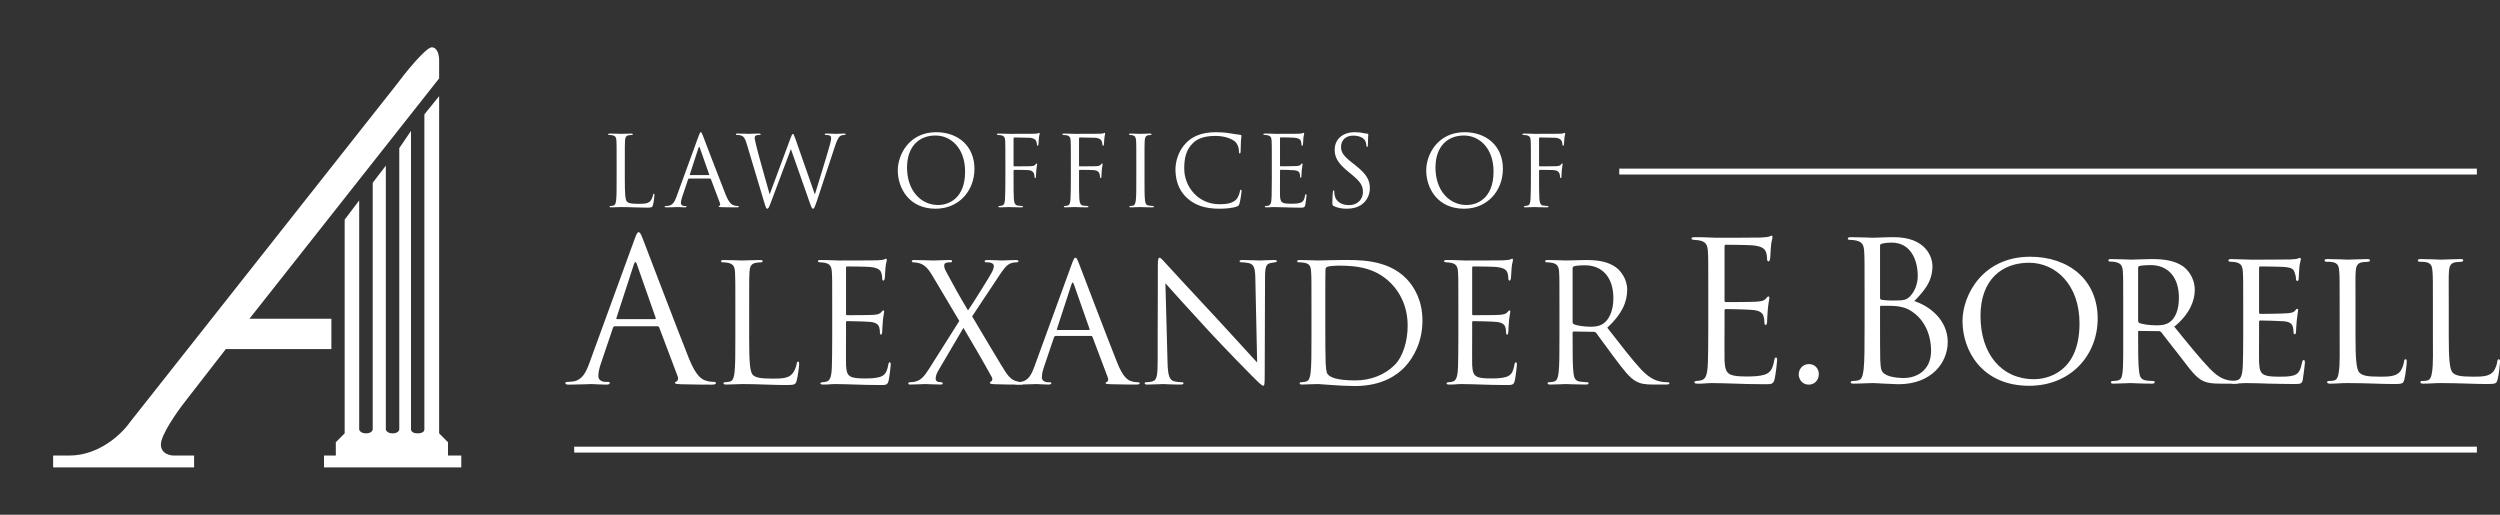 <svg width="272" height="56" viewBox="0 0 272 56" fill="none" xmlns="http://www.w3.org/2000/svg">
<rect x="0" y="0" width="272" height="56" fill="#333333" stroke="none"/>
<path d="M67.98 17.611C67.98 15.955 67.98 15.657 68.001 15.317C68.022 14.946 68.107 14.765 68.414 14.712C68.541 14.691 68.69 14.68 68.764 14.68C68.806 14.68 68.849 14.659 68.849 14.617C68.849 14.553 68.796 14.531 68.679 14.531C68.361 14.531 67.587 14.563 67.534 14.563C67.481 14.563 66.814 14.531 66.337 14.531C66.22 14.531 66.167 14.553 66.167 14.617C66.167 14.659 66.209 14.68 66.252 14.68C66.347 14.68 66.527 14.691 66.612 14.712C66.962 14.786 67.047 14.956 67.068 15.317C67.089 15.657 67.089 15.955 67.089 17.611V19.481C67.089 20.5 67.089 21.339 67.036 21.785C66.994 22.093 66.941 22.327 66.729 22.37C66.633 22.391 66.506 22.412 66.411 22.412C66.347 22.412 66.326 22.444 66.326 22.476C66.326 22.54 66.379 22.561 66.496 22.561C66.888 22.561 67.206 22.529 67.534 22.529C68.562 22.529 69.463 22.593 70.375 22.593C70.937 22.593 70.969 22.55 71.043 22.306C71.127 21.998 71.202 21.361 71.202 21.244C71.202 21.127 71.191 21.084 71.138 21.084C71.075 21.084 71.053 21.138 71.043 21.223C71.011 21.424 70.905 21.69 70.767 21.86C70.513 22.168 70.046 22.178 69.485 22.178C68.658 22.178 68.382 22.104 68.213 21.934C68.022 21.743 67.98 21.063 67.98 19.502V17.611Z" fill="white"/>
<path d="M77.251 19.428C77.304 19.428 77.325 19.449 77.346 19.491L78.332 22.104C78.395 22.274 78.332 22.37 78.268 22.391C78.226 22.401 78.194 22.423 78.194 22.465C78.194 22.529 78.311 22.529 78.512 22.54C79.243 22.561 80.017 22.561 80.176 22.561C80.293 22.561 80.388 22.54 80.388 22.476C80.388 22.423 80.335 22.412 80.272 22.412C80.187 22.412 80.017 22.401 79.858 22.348C79.636 22.285 79.328 22.115 78.947 21.169C78.3 19.555 76.636 15.169 76.477 14.765C76.35 14.436 76.307 14.383 76.244 14.383C76.18 14.383 76.138 14.447 76.011 14.797L73.605 21.392C73.414 21.924 73.202 22.327 72.714 22.391C72.629 22.401 72.534 22.412 72.46 22.412C72.364 22.412 72.311 22.433 72.311 22.476C72.311 22.54 72.375 22.561 72.513 22.561C73.011 22.561 73.594 22.529 73.711 22.529C73.827 22.529 74.251 22.561 74.505 22.561C74.601 22.561 74.696 22.54 74.696 22.476C74.696 22.433 74.665 22.412 74.558 22.412C74.527 22.412 74.495 22.412 74.463 22.412C74.283 22.412 74.082 22.317 74.082 22.104C74.082 21.913 74.135 21.658 74.23 21.392L74.866 19.513C74.887 19.459 74.919 19.428 74.972 19.428H77.251ZM75.088 19.045C75.057 19.045 75.035 19.024 75.057 18.971L75.989 16.103C76.042 15.944 76.095 15.944 76.148 16.103L77.155 18.971C77.166 19.013 77.166 19.045 77.113 19.045H75.088Z" fill="white"/>
<path d="M83.105 21.87C83.317 22.593 83.37 22.709 83.475 22.709C83.582 22.709 83.656 22.593 83.825 22.146C84.207 21.159 85.659 17.272 86.051 16.22L88.139 22.157C88.288 22.571 88.351 22.709 88.457 22.709C88.574 22.709 88.627 22.582 88.902 21.796C89.316 20.607 90.386 17.229 90.853 15.88C91.054 15.296 91.224 14.85 91.542 14.733C91.658 14.691 91.86 14.68 91.902 14.68C91.966 14.68 91.998 14.648 91.998 14.595C91.998 14.553 91.945 14.531 91.849 14.531C91.52 14.531 91.065 14.563 90.99 14.563C90.895 14.563 90.45 14.531 89.909 14.531C89.782 14.531 89.729 14.553 89.729 14.606C89.729 14.648 89.772 14.68 89.825 14.68C90.312 14.68 90.429 14.808 90.429 14.999C90.429 15.137 90.418 15.286 90.312 15.678C89.941 17.038 88.966 20.118 88.659 21.159L86.528 15.073C86.401 14.712 86.337 14.574 86.263 14.574C86.2 14.574 86.157 14.627 85.998 15.062L83.74 21.148C83.571 20.553 82.469 16.656 82.31 15.976C82.204 15.509 82.108 15.137 82.108 14.999C82.108 14.861 82.182 14.776 82.246 14.744C82.373 14.68 82.575 14.68 82.659 14.68C82.712 14.68 82.765 14.67 82.765 14.606C82.765 14.563 82.723 14.531 82.575 14.531C82.045 14.531 81.578 14.563 81.483 14.563C81.366 14.563 80.783 14.531 80.232 14.531C80.126 14.531 80.062 14.553 80.062 14.606C80.062 14.67 80.105 14.68 80.158 14.68C80.232 14.68 80.497 14.691 80.635 14.744C80.91 14.85 81.048 15.009 81.218 15.572L83.105 21.87Z" fill="white"/>
<path d="M159.286 22.709C161.84 22.709 163.515 20.745 163.515 18.366C163.515 15.891 161.734 14.383 159.349 14.383C156.424 14.383 155.173 16.815 155.173 18.535C155.173 20.447 156.381 22.709 159.286 22.709ZM159.572 22.306C157.664 22.306 156.18 20.713 156.18 18.238C156.18 15.912 157.505 14.744 159.275 14.744C160.95 14.744 162.497 16.114 162.497 18.663C162.497 21.754 160.526 22.306 159.572 22.306Z" fill="white"/>
<path d="M166.561 19.481C166.561 20.479 166.55 21.223 166.519 21.679C166.487 22.146 166.413 22.306 166.19 22.37C166.116 22.391 166.02 22.401 165.914 22.412C165.819 22.423 165.798 22.444 165.798 22.476C165.798 22.54 165.851 22.561 165.967 22.561C166.222 22.561 166.699 22.54 166.911 22.529H167.006C167.059 22.529 167.716 22.561 168.31 22.561C168.426 22.561 168.479 22.54 168.479 22.486C168.479 22.444 168.448 22.423 168.352 22.412C168.236 22.401 168.055 22.391 167.918 22.37C167.631 22.338 167.515 22.104 167.483 21.626C167.451 21.138 167.451 20.384 167.451 19.481V18.578C167.451 18.504 167.472 18.482 167.525 18.482C167.706 18.482 168.861 18.482 169.126 18.514C169.677 18.589 169.709 18.96 169.73 19.194C169.741 19.3 169.751 19.375 169.815 19.375C169.868 19.375 169.879 19.311 169.889 19.194C169.9 19.035 169.9 18.78 169.932 18.461C169.963 18.111 170.016 17.93 170.016 17.866C170.016 17.813 170.006 17.781 169.963 17.781C169.921 17.781 169.9 17.824 169.847 17.888C169.698 18.068 169.561 18.079 168.999 18.089C168.564 18.1 167.96 18.1 167.525 18.1C167.462 18.1 167.451 18.068 167.451 18.005V15.073C167.451 14.988 167.483 14.956 167.547 14.956C168.087 14.967 168.628 14.978 169.168 14.988C169.476 14.999 169.667 15.084 169.794 15.19C169.942 15.317 169.985 15.572 169.995 15.721C170.006 15.817 170.016 15.859 170.069 15.859C170.112 15.859 170.165 15.774 170.165 15.647C170.186 15.349 170.186 15.179 170.228 14.871C170.25 14.744 170.292 14.595 170.292 14.542C170.292 14.489 170.271 14.447 170.228 14.447C170.207 14.447 170.165 14.468 170.133 14.489C170.048 14.542 169.857 14.542 169.614 14.553C169.37 14.563 167.218 14.563 167.006 14.563C166.625 14.563 166.222 14.531 165.808 14.531C165.692 14.531 165.639 14.553 165.639 14.617C165.639 14.67 165.724 14.68 165.819 14.691C165.914 14.701 166.02 14.701 166.084 14.712C166.434 14.786 166.519 14.956 166.54 15.317C166.561 15.657 166.561 15.955 166.561 17.611V19.481Z" fill="white"/>
<path d="M101.792 22.709C104.346 22.709 106.021 20.745 106.021 18.366C106.021 15.891 104.24 14.383 101.855 14.383C98.93 14.383 97.679 16.815 97.679 18.535C97.679 20.447 98.887 22.709 101.792 22.709ZM102.078 22.306C100.17 22.306 98.686 20.713 98.686 18.238C98.686 15.912 100.011 14.744 101.781 14.744C103.456 14.744 105.003 16.114 105.003 18.663C105.003 21.754 103.032 22.306 102.078 22.306Z" fill="white"/>
<path d="M109.385 19.481C109.385 20.479 109.374 21.223 109.343 21.679C109.311 22.146 109.237 22.306 109.014 22.37C108.94 22.391 108.844 22.401 108.738 22.412C108.643 22.423 108.622 22.444 108.622 22.476C108.622 22.54 108.675 22.561 108.791 22.561C109.046 22.561 109.523 22.54 109.735 22.529H109.83C109.883 22.529 110.54 22.561 111.134 22.561C111.251 22.561 111.304 22.54 111.304 22.486C111.304 22.444 111.272 22.423 111.176 22.412C111.06 22.401 110.88 22.391 110.742 22.37C110.456 22.338 110.339 22.104 110.307 21.626C110.275 21.138 110.275 20.384 110.275 19.481V18.578C110.275 18.504 110.297 18.482 110.35 18.482C110.53 18.482 111.685 18.482 111.95 18.514C112.501 18.589 112.533 18.96 112.554 19.194C112.565 19.3 112.575 19.375 112.639 19.375C112.692 19.375 112.703 19.311 112.713 19.194C112.724 19.035 112.724 18.78 112.756 18.461C112.787 18.111 112.84 17.93 112.84 17.866C112.84 17.813 112.83 17.781 112.787 17.781C112.745 17.781 112.724 17.824 112.671 17.888C112.522 18.068 112.385 18.079 111.823 18.089C111.388 18.1 110.784 18.1 110.35 18.1C110.286 18.1 110.275 18.068 110.275 18.005V15.073C110.275 14.988 110.307 14.956 110.371 14.956C110.911 14.967 111.452 14.978 111.992 14.988C112.3 14.999 112.491 15.084 112.618 15.19C112.766 15.317 112.809 15.572 112.819 15.721C112.83 15.817 112.84 15.859 112.893 15.859C112.936 15.859 112.989 15.774 112.989 15.647C113.01 15.349 113.01 15.179 113.052 14.871C113.074 14.744 113.116 14.595 113.116 14.542C113.116 14.489 113.095 14.447 113.052 14.447C113.031 14.447 112.989 14.468 112.957 14.489C112.872 14.542 112.681 14.542 112.438 14.553C112.194 14.563 110.042 14.563 109.83 14.563C109.449 14.563 109.046 14.531 108.632 14.531C108.516 14.531 108.463 14.553 108.463 14.617C108.463 14.67 108.548 14.68 108.643 14.691C108.738 14.701 108.844 14.701 108.908 14.712C109.258 14.786 109.343 14.956 109.364 15.317C109.385 15.657 109.385 15.955 109.385 17.611V19.481Z" fill="white"/>
<path d="M116.508 19.481C116.508 20.479 116.498 21.223 116.466 21.679C116.434 22.146 116.36 22.306 116.137 22.37C116.063 22.391 115.968 22.401 115.862 22.412C115.766 22.423 115.745 22.444 115.745 22.476C115.745 22.54 115.798 22.561 115.915 22.561C116.169 22.561 116.646 22.54 116.858 22.529H116.953C117.006 22.529 117.664 22.561 118.257 22.561C118.374 22.561 118.427 22.54 118.427 22.486C118.427 22.444 118.395 22.423 118.299 22.412C118.183 22.401 118.003 22.391 117.865 22.37C117.579 22.338 117.462 22.104 117.43 21.626C117.399 21.138 117.399 20.384 117.399 19.481V18.578C117.399 18.504 117.42 18.482 117.473 18.482C117.653 18.482 118.808 18.482 119.073 18.514C119.624 18.589 119.656 18.96 119.677 19.194C119.688 19.3 119.699 19.375 119.762 19.375C119.815 19.375 119.826 19.311 119.836 19.194C119.847 19.035 119.847 18.78 119.879 18.461C119.911 18.111 119.964 17.93 119.964 17.866C119.964 17.813 119.953 17.781 119.911 17.781C119.868 17.781 119.847 17.824 119.794 17.888C119.646 18.068 119.508 18.079 118.946 18.089C118.511 18.1 117.907 18.1 117.473 18.1C117.409 18.1 117.399 18.068 117.399 18.005V15.073C117.399 14.988 117.43 14.956 117.494 14.956C118.034 14.967 118.575 14.978 119.116 14.988C119.423 14.999 119.614 15.084 119.741 15.19C119.889 15.317 119.932 15.572 119.942 15.721C119.953 15.817 119.964 15.859 120.017 15.859C120.059 15.859 120.112 15.774 120.112 15.647C120.133 15.349 120.133 15.179 120.176 14.871C120.197 14.744 120.239 14.595 120.239 14.542C120.239 14.489 120.218 14.447 120.176 14.447C120.154 14.447 120.112 14.468 120.08 14.489C119.995 14.542 119.805 14.542 119.561 14.553C119.317 14.563 117.165 14.563 116.953 14.563C116.572 14.563 116.169 14.531 115.756 14.531C115.639 14.531 115.586 14.553 115.586 14.617C115.586 14.67 115.671 14.68 115.766 14.691C115.862 14.701 115.968 14.701 116.031 14.712C116.381 14.786 116.466 14.956 116.487 15.317C116.508 15.657 116.508 15.955 116.508 17.611V19.481Z" fill="white"/>
<path d="M123.631 19.481C123.631 20.5 123.631 21.339 123.578 21.785C123.536 22.093 123.472 22.338 123.26 22.38C123.165 22.401 123.048 22.412 122.985 22.412C122.889 22.412 122.868 22.444 122.868 22.476C122.868 22.54 122.921 22.561 123.038 22.561C123.356 22.561 124.024 22.529 124.077 22.529C124.13 22.529 124.808 22.561 125.391 22.561C125.507 22.561 125.55 22.529 125.55 22.476C125.55 22.444 125.518 22.412 125.423 22.412C125.359 22.412 125.136 22.391 124.988 22.37C124.67 22.327 124.606 22.093 124.575 21.785C124.522 21.339 124.522 20.5 124.522 19.481V17.611C124.522 15.955 124.522 15.657 124.543 15.317C124.564 14.946 124.649 14.765 124.935 14.712C125.062 14.691 125.126 14.68 125.2 14.68C125.242 14.68 125.285 14.659 125.285 14.617C125.285 14.553 125.232 14.531 125.115 14.531C124.797 14.531 124.13 14.563 124.077 14.563C124.024 14.563 123.356 14.531 123.006 14.531C122.889 14.531 122.836 14.553 122.836 14.617C122.836 14.659 122.879 14.68 122.921 14.68C122.995 14.68 123.133 14.691 123.25 14.723C123.483 14.776 123.589 14.956 123.61 15.317C123.631 15.657 123.631 15.955 123.631 17.611V19.481Z" fill="white"/>
<path d="M132.67 22.709C133.349 22.709 134.154 22.635 134.578 22.465C134.769 22.38 134.79 22.359 134.854 22.157C134.96 21.796 135.087 20.872 135.087 20.798C135.087 20.713 135.066 20.638 135.013 20.638C134.949 20.638 134.928 20.681 134.907 20.798C134.875 20.989 134.737 21.456 134.515 21.69C134.091 22.125 133.465 22.221 132.67 22.221C130.402 22.221 128.844 20.362 128.844 18.334C128.844 17.25 129.024 16.305 129.798 15.562C130.169 15.201 130.826 14.786 132.236 14.786C133.169 14.786 133.985 15.073 134.356 15.392C134.631 15.625 134.801 16.061 134.801 16.475C134.801 16.624 134.811 16.698 134.886 16.698C134.949 16.698 134.97 16.634 134.981 16.475C134.992 16.316 134.992 15.732 135.013 15.381C135.034 14.999 135.066 14.871 135.066 14.786C135.066 14.723 135.045 14.68 134.97 14.67C134.578 14.617 134.25 14.585 133.847 14.51C133.327 14.415 132.734 14.383 132.31 14.383C130.678 14.383 129.713 14.882 129.077 15.519C128.134 16.465 127.89 17.707 127.89 18.419C127.89 19.428 128.144 20.638 129.173 21.562C130.01 22.317 131.08 22.709 132.67 22.709Z" fill="white"/>
<path d="M138.374 19.481C138.374 20.426 138.364 20.968 138.353 21.382C138.332 22.178 138.194 22.327 137.972 22.38C137.897 22.401 137.834 22.401 137.728 22.412C137.664 22.423 137.611 22.444 137.611 22.476C137.611 22.54 137.664 22.561 137.781 22.561C138.056 22.571 138.311 22.529 138.565 22.529C138.979 22.529 139.466 22.55 139.89 22.561C140.304 22.571 140.653 22.593 141.438 22.593C141.851 22.593 141.936 22.593 142.01 22.317C142.063 22.093 142.148 21.371 142.148 21.286C142.148 21.212 142.148 21.127 142.084 21.127C142.031 21.127 142.01 21.169 141.989 21.286C141.904 21.743 141.787 21.966 141.448 22.072C141.162 22.157 140.812 22.168 140.494 22.168C140.081 22.168 139.795 22.146 139.615 22.072C139.35 21.966 139.286 21.732 139.265 21.297C139.254 21.074 139.265 19.842 139.265 19.481V18.546C139.265 18.504 139.286 18.472 139.339 18.472C139.519 18.472 140.569 18.493 140.855 18.525C141.236 18.567 141.364 18.716 141.406 18.875C141.438 18.971 141.448 19.077 141.448 19.173C141.448 19.258 141.459 19.343 141.523 19.343C141.565 19.343 141.586 19.29 141.597 19.183C141.607 19.035 141.607 18.79 141.639 18.461C141.671 18.111 141.724 17.93 141.724 17.866C141.724 17.803 141.703 17.781 141.671 17.781C141.629 17.781 141.597 17.824 141.544 17.888C141.438 18.015 141.3 18.047 141.014 18.068C140.77 18.089 139.466 18.089 139.328 18.089C139.275 18.089 139.265 18.058 139.265 17.983V15.052C139.265 14.978 139.286 14.946 139.328 14.946C139.445 14.946 140.6 14.956 140.781 14.978C141.247 15.02 141.47 15.126 141.544 15.37C141.576 15.456 141.597 15.583 141.597 15.721C141.597 15.806 141.618 15.859 141.682 15.859C141.724 15.859 141.756 15.785 141.766 15.678C141.787 15.402 141.798 15.201 141.809 15.041C141.83 14.744 141.893 14.617 141.893 14.542C141.893 14.489 141.883 14.447 141.851 14.447C141.819 14.447 141.798 14.457 141.735 14.489C141.671 14.521 141.48 14.542 141.247 14.553C141.003 14.563 138.894 14.563 138.82 14.563C138.152 14.531 137.866 14.531 137.622 14.531C137.505 14.531 137.452 14.553 137.452 14.617C137.452 14.659 137.516 14.67 137.59 14.68C137.686 14.691 137.823 14.691 137.897 14.712C138.247 14.786 138.332 14.956 138.353 15.317C138.374 15.657 138.374 15.955 138.374 17.611V19.481Z" fill="white"/>
<path d="M146.54 22.709C147.112 22.709 147.685 22.582 148.14 22.263C148.872 21.743 149.041 20.936 149.041 20.5C149.041 19.651 148.744 18.992 147.494 18.005L147.197 17.771C146.179 16.974 145.904 16.592 145.904 15.986C145.904 15.211 146.476 14.755 147.208 14.755C148.183 14.755 148.469 15.201 148.532 15.317C148.596 15.434 148.66 15.721 148.67 15.848C148.681 15.933 148.691 15.986 148.755 15.986C148.808 15.986 148.829 15.912 148.829 15.742C148.829 15.02 148.872 14.67 148.872 14.617C148.872 14.563 148.85 14.542 148.766 14.542C148.681 14.542 148.596 14.531 148.395 14.489C148.13 14.425 147.822 14.383 147.409 14.383C146.063 14.383 145.215 15.158 145.215 16.294C145.215 17.017 145.469 17.675 146.593 18.599L147.07 18.992C147.981 19.746 148.289 20.171 148.289 20.904C148.289 21.584 147.791 22.317 146.773 22.317C146.063 22.317 145.363 22.019 145.204 21.233C145.172 21.084 145.172 20.936 145.172 20.84C145.172 20.755 145.162 20.723 145.098 20.723C145.045 20.723 145.024 20.776 145.013 20.893C145.003 21.063 144.96 21.488 144.96 22.019C144.96 22.306 144.971 22.348 145.119 22.423C145.554 22.635 146.042 22.709 146.54 22.709Z" fill="white"/>
<path d="M71.528 35.495C71.635 35.495 71.678 35.538 71.721 35.624L73.721 40.923C73.85 41.268 73.721 41.462 73.592 41.505C73.506 41.526 73.441 41.569 73.441 41.656C73.441 41.785 73.678 41.785 74.086 41.806C75.57 41.849 77.139 41.849 77.462 41.849C77.698 41.849 77.891 41.806 77.891 41.677C77.891 41.569 77.784 41.548 77.655 41.548C77.483 41.548 77.139 41.526 76.817 41.419C76.365 41.289 75.742 40.945 74.968 39.028C73.656 35.754 70.281 26.858 69.958 26.04C69.7 25.372 69.614 25.264 69.485 25.264C69.356 25.264 69.27 25.393 69.012 26.104L64.132 39.48C63.745 40.557 63.315 41.376 62.326 41.505C62.154 41.526 61.96 41.548 61.81 41.548C61.616 41.548 61.509 41.591 61.509 41.677C61.509 41.806 61.638 41.849 61.917 41.849C62.928 41.849 64.11 41.785 64.347 41.785C64.583 41.785 65.443 41.849 65.959 41.849C66.153 41.849 66.346 41.806 66.346 41.677C66.346 41.591 66.282 41.548 66.067 41.548C66.002 41.548 65.938 41.548 65.873 41.548C65.508 41.548 65.099 41.354 65.099 40.923C65.099 40.535 65.207 40.019 65.4 39.48L66.69 35.668C66.733 35.56 66.798 35.495 66.905 35.495H71.528ZM67.142 34.72C67.077 34.72 67.034 34.677 67.077 34.569L68.969 28.753C69.077 28.43 69.184 28.43 69.292 28.753L71.334 34.569C71.356 34.655 71.356 34.72 71.248 34.72H67.142Z" fill="white"/>
<path d="M81.509 33.487C81.509 30.691 81.509 30.189 81.545 29.616C81.581 28.988 81.724 28.684 82.242 28.594C82.457 28.558 82.708 28.54 82.833 28.54C82.904 28.54 82.976 28.505 82.976 28.433C82.976 28.325 82.886 28.29 82.69 28.29C82.153 28.29 80.847 28.343 80.758 28.343C80.668 28.343 79.541 28.29 78.736 28.29C78.539 28.29 78.45 28.325 78.45 28.433C78.45 28.505 78.522 28.54 78.593 28.54C78.754 28.54 79.058 28.558 79.201 28.594C79.792 28.72 79.935 29.006 79.971 29.616C80.006 30.189 80.006 30.691 80.006 33.487V36.641C80.006 38.362 80.006 39.778 79.917 40.53C79.845 41.05 79.756 41.444 79.398 41.516C79.237 41.552 79.022 41.588 78.861 41.588C78.754 41.588 78.718 41.641 78.718 41.695C78.718 41.803 78.808 41.839 79.004 41.839C79.666 41.839 80.203 41.785 80.758 41.785C82.493 41.785 84.013 41.892 85.552 41.892C86.5 41.892 86.554 41.821 86.679 41.408C86.822 40.889 86.947 39.813 86.947 39.616C86.947 39.419 86.929 39.347 86.84 39.347C86.733 39.347 86.697 39.437 86.679 39.58C86.625 39.921 86.446 40.369 86.214 40.656C85.784 41.175 84.997 41.193 84.049 41.193C82.654 41.193 82.189 41.068 81.903 40.781C81.581 40.459 81.509 39.312 81.509 36.677V33.487Z" fill="white"/>
<path d="M90.544 36.641C90.544 38.236 90.526 39.15 90.508 39.849C90.472 41.193 90.24 41.444 89.864 41.534C89.739 41.57 89.632 41.57 89.453 41.588C89.345 41.605 89.256 41.641 89.256 41.695C89.256 41.803 89.345 41.839 89.542 41.839C90.007 41.856 90.437 41.785 90.866 41.785C91.564 41.785 92.386 41.821 93.102 41.839C93.8 41.856 94.39 41.892 95.714 41.892C96.412 41.892 96.555 41.892 96.68 41.426C96.769 41.05 96.912 39.831 96.912 39.688C96.912 39.562 96.912 39.419 96.805 39.419C96.716 39.419 96.68 39.491 96.644 39.688C96.501 40.459 96.304 40.835 95.732 41.014C95.249 41.157 94.658 41.175 94.122 41.175C93.424 41.175 92.941 41.139 92.637 41.014C92.19 40.835 92.082 40.441 92.047 39.706C92.029 39.329 92.047 37.251 92.047 36.641V35.064C92.047 34.992 92.082 34.938 92.172 34.938C92.476 34.938 94.247 34.974 94.73 35.028C95.374 35.1 95.589 35.351 95.66 35.62C95.714 35.781 95.732 35.96 95.732 36.121C95.732 36.265 95.75 36.408 95.857 36.408C95.929 36.408 95.964 36.319 95.982 36.139C96 35.888 96 35.476 96.054 34.921C96.108 34.329 96.197 34.025 96.197 33.917C96.197 33.809 96.161 33.774 96.108 33.774C96.036 33.774 95.982 33.845 95.893 33.953C95.714 34.168 95.481 34.222 94.998 34.258C94.587 34.293 92.386 34.293 92.154 34.293C92.064 34.293 92.047 34.24 92.047 34.114V29.168C92.047 29.042 92.082 28.988 92.154 28.988C92.351 28.988 94.301 29.006 94.605 29.042C95.392 29.114 95.768 29.293 95.893 29.705C95.946 29.849 95.982 30.064 95.982 30.297C95.982 30.44 96.018 30.53 96.125 30.53C96.197 30.53 96.251 30.404 96.269 30.225C96.304 29.759 96.322 29.419 96.34 29.15C96.376 28.648 96.483 28.433 96.483 28.307C96.483 28.218 96.465 28.146 96.412 28.146C96.358 28.146 96.322 28.164 96.215 28.218C96.108 28.272 95.785 28.307 95.392 28.325C94.98 28.343 91.421 28.343 91.295 28.343C90.168 28.29 89.685 28.29 89.274 28.29C89.077 28.29 88.988 28.325 88.988 28.433C88.988 28.505 89.095 28.523 89.22 28.54C89.381 28.558 89.614 28.558 89.739 28.594C90.329 28.72 90.472 29.006 90.508 29.616C90.544 30.189 90.544 30.691 90.544 33.487V36.641Z" fill="white"/>
<path d="M101.135 40.046C100.562 40.96 100.187 41.355 99.65 41.498C99.382 41.57 99.113 41.588 98.97 41.588C98.881 41.588 98.827 41.641 98.827 41.713C98.827 41.785 98.863 41.839 99.006 41.839C99.596 41.839 100.473 41.785 100.634 41.785C100.795 41.785 101.922 41.839 102.351 41.839C102.476 41.839 102.566 41.803 102.566 41.713C102.566 41.641 102.512 41.588 102.423 41.588C102.333 41.588 102.19 41.57 102.083 41.552C101.922 41.516 101.797 41.39 101.797 41.211C101.797 41.032 101.868 40.709 102.029 40.423L104.82 35.673C105.893 37.483 106.931 39.258 107.897 41.014C108.058 41.301 107.897 41.48 107.807 41.516C107.736 41.534 107.7 41.588 107.7 41.659C107.7 41.749 107.789 41.785 108.255 41.803C109.167 41.839 110.026 41.839 111.117 41.839C111.278 41.839 111.367 41.785 111.367 41.695C111.367 41.623 111.314 41.588 111.224 41.588C111.117 41.588 110.849 41.552 110.598 41.48C110.079 41.319 109.829 41.05 109.543 40.674C109.167 40.19 106.108 34.974 105.768 34.419L108.648 30.082C109.167 29.311 109.507 28.791 110.026 28.63C110.222 28.558 110.491 28.54 110.616 28.54C110.741 28.54 110.813 28.487 110.813 28.415C110.813 28.343 110.723 28.29 110.527 28.29C109.918 28.29 109.185 28.343 109.024 28.343C108.863 28.343 108.111 28.29 107.432 28.29C107.217 28.29 107.128 28.343 107.128 28.415C107.128 28.505 107.181 28.54 107.289 28.54C107.396 28.54 107.646 28.54 107.825 28.594C108.004 28.648 108.129 28.791 108.129 28.917C108.129 29.132 108.076 29.293 107.95 29.562C107.772 29.938 105.857 33.003 105.321 33.774C104.391 32.232 103.657 30.906 102.906 29.49C102.798 29.293 102.727 29.078 102.727 28.899C102.727 28.773 102.781 28.648 102.942 28.594C103.085 28.54 103.317 28.54 103.425 28.54C103.532 28.54 103.586 28.505 103.586 28.415C103.586 28.325 103.532 28.29 103.281 28.29C102.673 28.29 101.761 28.343 101.6 28.343C101.457 28.343 100.008 28.29 99.507 28.29C99.274 28.29 99.203 28.325 99.203 28.415C99.203 28.487 99.256 28.54 99.364 28.54C99.471 28.54 99.829 28.576 100.115 28.666C100.723 28.881 101.099 29.401 101.51 30.1L104.373 34.921L101.135 40.046Z" fill="white"/>
<path d="M118.702 36.551C118.792 36.551 118.828 36.587 118.863 36.659L120.527 41.068C120.635 41.355 120.527 41.516 120.42 41.552C120.348 41.57 120.295 41.605 120.295 41.677C120.295 41.785 120.491 41.785 120.831 41.803C122.066 41.839 123.372 41.839 123.64 41.839C123.837 41.839 123.998 41.803 123.998 41.695C123.998 41.605 123.908 41.588 123.801 41.588C123.658 41.588 123.372 41.57 123.103 41.48C122.728 41.373 122.209 41.086 121.565 39.491C120.474 36.767 117.665 29.365 117.397 28.684C117.182 28.128 117.11 28.039 117.003 28.039C116.896 28.039 116.824 28.146 116.609 28.738L112.549 39.867C112.227 40.763 111.869 41.444 111.046 41.552C110.903 41.57 110.742 41.588 110.617 41.588C110.456 41.588 110.366 41.623 110.366 41.695C110.366 41.803 110.474 41.839 110.706 41.839C111.547 41.839 112.531 41.785 112.728 41.785C112.924 41.785 113.64 41.839 114.069 41.839C114.23 41.839 114.391 41.803 114.391 41.695C114.391 41.623 114.338 41.588 114.159 41.588C114.105 41.588 114.051 41.588 113.998 41.588C113.694 41.588 113.354 41.426 113.354 41.068C113.354 40.745 113.443 40.315 113.604 39.867L114.677 36.695C114.713 36.605 114.767 36.551 114.856 36.551H118.702ZM115.053 35.906C114.999 35.906 114.964 35.87 114.999 35.781L116.574 30.942C116.663 30.673 116.753 30.673 116.842 30.942L118.541 35.781C118.559 35.853 118.559 35.906 118.47 35.906H115.053Z" fill="white"/>
<path d="M125.955 39.204C125.955 40.835 125.865 41.355 125.418 41.48C125.15 41.57 124.828 41.588 124.685 41.588C124.595 41.588 124.542 41.623 124.542 41.695C124.542 41.821 124.649 41.839 124.828 41.839C125.633 41.839 126.384 41.785 126.545 41.785C126.706 41.785 127.422 41.839 128.441 41.839C128.656 41.839 128.763 41.803 128.763 41.695C128.763 41.623 128.71 41.588 128.62 41.588C128.459 41.588 128.066 41.57 127.726 41.48C127.243 41.337 127.064 40.871 127.028 39.401L126.796 30.817C127.368 31.462 129.39 33.72 131.465 35.96C133.361 38.003 135.937 40.638 136.134 40.817C137.082 41.767 137.297 41.964 137.44 41.964C137.565 41.964 137.601 41.874 137.601 40.691L137.636 30.225C137.636 28.988 137.762 28.72 138.263 28.612C138.477 28.576 138.585 28.558 138.728 28.54C138.853 28.523 138.924 28.487 138.924 28.415C138.924 28.307 138.799 28.29 138.602 28.29C137.869 28.29 137.279 28.343 137.082 28.343C136.885 28.343 136.026 28.29 135.221 28.29C135.007 28.29 134.864 28.307 134.864 28.415C134.864 28.487 134.917 28.54 135.114 28.54C135.275 28.54 135.561 28.558 135.883 28.63C136.438 28.773 136.563 29.168 136.581 30.333L136.778 39.437C136.205 38.846 134.255 36.659 132.484 34.759C129.729 31.802 127.064 28.917 126.796 28.612C126.617 28.433 126.313 28.039 126.17 28.039C126.026 28.039 125.973 28.236 125.973 28.935C125.991 32.412 125.955 30.082 125.955 36.551V39.204Z" fill="white"/>
<path d="M142.688 36.641C142.688 38.362 142.688 39.778 142.598 40.53C142.527 41.05 142.437 41.444 142.08 41.516C141.919 41.552 141.776 41.57 141.579 41.588C141.436 41.588 141.4 41.641 141.4 41.695C141.4 41.803 141.489 41.839 141.686 41.839C141.954 41.839 142.366 41.803 142.724 41.803C143.099 41.785 143.403 41.785 143.439 41.785C143.529 41.785 144.137 41.839 144.924 41.892C145.693 41.946 146.641 42 147.411 42C150.452 42 152.062 40.745 152.831 39.939C153.833 38.881 154.763 37.143 154.763 34.885C154.763 32.752 153.922 31.265 153.028 30.333C150.899 28.128 147.625 28.29 145.854 28.29C144.781 28.29 143.654 28.343 143.439 28.343C143.35 28.343 142.223 28.29 141.418 28.29C141.221 28.29 141.132 28.325 141.132 28.433C141.132 28.505 141.203 28.54 141.328 28.54C141.489 28.54 141.793 28.558 141.937 28.594C142.527 28.72 142.616 29.006 142.652 29.616C142.688 30.189 142.688 30.691 142.688 33.487V36.641ZM144.191 33.2C144.191 31.82 144.191 29.992 144.208 29.383C144.208 29.186 144.262 29.096 144.423 29.024C144.566 28.953 145.228 28.899 145.586 28.899C147.715 28.899 149.754 29.15 151.436 30.924C152.169 31.695 153.153 33.164 153.153 35.44C153.153 37.089 152.652 38.81 151.722 39.724C150.666 40.781 149.128 41.39 147.464 41.39C145.353 41.39 144.656 41.014 144.423 40.674C144.28 40.476 144.244 39.76 144.226 39.312C144.208 38.971 144.191 37.322 144.191 35.422V33.2Z" fill="white"/>
<path d="M158.669 36.641C158.669 38.236 158.651 39.15 158.634 39.849C158.598 41.193 158.365 41.444 157.99 41.534C157.864 41.57 157.757 41.57 157.578 41.588C157.471 41.605 157.381 41.641 157.381 41.695C157.381 41.803 157.471 41.839 157.668 41.839C158.133 41.856 158.562 41.785 158.991 41.785C159.689 41.785 160.512 41.821 161.227 41.839C161.925 41.856 162.515 41.892 163.839 41.892C164.537 41.892 164.68 41.892 164.805 41.426C164.895 41.05 165.038 39.831 165.038 39.688C165.038 39.562 165.038 39.419 164.931 39.419C164.841 39.419 164.805 39.491 164.77 39.688C164.626 40.459 164.43 40.835 163.857 41.014C163.374 41.157 162.784 41.175 162.247 41.175C161.549 41.175 161.066 41.139 160.762 41.014C160.315 40.835 160.208 40.441 160.172 39.706C160.154 39.329 160.172 37.251 160.172 36.641V35.064C160.172 34.992 160.208 34.938 160.297 34.938C160.601 34.938 162.372 34.974 162.855 35.028C163.499 35.1 163.714 35.351 163.786 35.62C163.839 35.781 163.857 35.96 163.857 36.121C163.857 36.265 163.875 36.408 163.982 36.408C164.054 36.408 164.09 36.319 164.108 36.139C164.126 35.888 164.126 35.476 164.179 34.921C164.233 34.329 164.322 34.025 164.322 33.917C164.322 33.809 164.287 33.774 164.233 33.774C164.161 33.774 164.108 33.845 164.018 33.953C163.839 34.168 163.607 34.222 163.124 34.258C162.712 34.293 160.512 34.293 160.279 34.293C160.19 34.293 160.172 34.24 160.172 34.114V29.168C160.172 29.042 160.208 28.988 160.279 28.988C160.476 28.988 162.426 29.006 162.73 29.042C163.517 29.114 163.893 29.293 164.018 29.705C164.072 29.849 164.108 30.064 164.108 30.297C164.108 30.44 164.143 30.53 164.251 30.53C164.322 30.53 164.376 30.404 164.394 30.225C164.43 29.759 164.448 29.419 164.465 29.15C164.501 28.648 164.609 28.433 164.609 28.307C164.609 28.218 164.591 28.146 164.537 28.146C164.483 28.146 164.448 28.164 164.34 28.218C164.233 28.272 163.911 28.307 163.517 28.325C163.106 28.343 159.546 28.343 159.421 28.343C158.294 28.29 157.811 28.29 157.399 28.29C157.202 28.29 157.113 28.325 157.113 28.433C157.113 28.505 157.22 28.523 157.346 28.54C157.507 28.558 157.739 28.558 157.864 28.594C158.455 28.72 158.598 29.006 158.634 29.616C158.669 30.189 158.669 30.691 158.669 33.487V36.641Z" fill="white"/>
<path d="M169.668 36.641C169.668 38.362 169.668 39.778 169.578 40.53C169.507 41.05 169.417 41.444 169.06 41.516C168.899 41.552 168.684 41.588 168.523 41.588C168.416 41.588 168.38 41.641 168.38 41.695C168.38 41.803 168.469 41.839 168.666 41.839C169.203 41.839 170.33 41.785 170.348 41.785C170.437 41.785 171.564 41.839 172.548 41.839C172.745 41.839 172.834 41.785 172.834 41.695C172.834 41.641 172.799 41.588 172.691 41.588C172.53 41.588 172.137 41.552 171.886 41.516C171.35 41.444 171.242 41.05 171.189 40.53C171.099 39.778 171.099 38.362 171.099 36.641V36.211C171.099 36.121 171.135 36.068 171.224 36.068L173.425 36.103C173.532 36.103 173.586 36.139 173.657 36.211C174.015 36.677 174.856 37.878 175.607 38.864C176.627 40.208 177.253 41.086 178.022 41.498C178.487 41.749 178.934 41.839 179.936 41.839H181.206C181.528 41.839 181.636 41.803 181.636 41.695C181.636 41.641 181.564 41.588 181.475 41.588C181.367 41.588 181.117 41.588 180.777 41.534C180.33 41.462 179.561 41.265 178.595 40.243C177.557 39.132 176.341 37.537 174.874 35.655C176.484 34.168 177.038 32.842 177.038 31.515C177.038 30.279 176.251 29.401 175.804 29.078C174.856 28.397 173.657 28.29 172.53 28.29C171.976 28.29 170.616 28.343 170.419 28.343C170.33 28.343 169.203 28.29 168.398 28.29C168.201 28.29 168.112 28.325 168.112 28.433C168.112 28.505 168.183 28.54 168.255 28.54C168.416 28.54 168.72 28.558 168.863 28.594C169.453 28.72 169.596 29.006 169.632 29.616C169.668 30.189 169.668 30.691 169.668 33.487V36.641ZM171.099 29.186C171.099 29.078 171.153 29.006 171.242 28.971C171.421 28.917 171.904 28.863 172.441 28.863C174.355 28.863 175.536 30.207 175.536 32.447C175.536 33.809 175.07 34.777 174.444 35.207C174.033 35.494 173.532 35.548 173.103 35.548C172.316 35.548 171.493 35.422 171.224 35.261C171.135 35.207 171.099 35.136 171.099 35.046V29.186Z" fill="white"/>
<path d="M185.862 35.628C185.862 37.504 185.841 38.579 185.82 39.401C185.778 40.982 185.505 41.277 185.063 41.383C184.916 41.425 184.789 41.425 184.579 41.446C184.453 41.467 184.348 41.509 184.348 41.572C184.348 41.699 184.453 41.741 184.684 41.741C185.231 41.762 185.736 41.678 186.241 41.678C187.062 41.678 188.029 41.72 188.871 41.741C189.691 41.762 190.386 41.804 191.942 41.804C192.763 41.804 192.931 41.804 193.078 41.256C193.184 40.814 193.352 39.38 193.352 39.212C193.352 39.064 193.352 38.895 193.226 38.895C193.121 38.895 193.078 38.98 193.036 39.212C192.868 40.118 192.637 40.561 191.963 40.772C191.395 40.94 190.701 40.961 190.07 40.961C189.249 40.961 188.681 40.919 188.324 40.772C187.798 40.561 187.672 40.097 187.63 39.233C187.609 38.79 187.63 36.345 187.63 35.628V33.773C187.63 33.688 187.672 33.625 187.777 33.625C188.134 33.625 190.217 33.667 190.785 33.731C191.543 33.815 191.795 34.11 191.879 34.426C191.942 34.616 191.963 34.827 191.963 35.017C191.963 35.185 191.984 35.354 192.111 35.354C192.195 35.354 192.237 35.248 192.258 35.038C192.279 34.742 192.279 34.258 192.342 33.604C192.405 32.908 192.51 32.55 192.51 32.424C192.51 32.297 192.468 32.255 192.405 32.255C192.321 32.255 192.258 32.339 192.153 32.466C191.942 32.719 191.669 32.782 191.101 32.824C190.617 32.866 188.029 32.866 187.756 32.866C187.651 32.866 187.63 32.803 187.63 32.656V26.837C187.63 26.69 187.672 26.627 187.756 26.627C187.987 26.627 190.28 26.648 190.638 26.69C191.564 26.774 192.006 26.985 192.153 27.47C192.216 27.638 192.258 27.891 192.258 28.165C192.258 28.334 192.3 28.439 192.426 28.439C192.51 28.439 192.574 28.292 192.595 28.081C192.637 27.533 192.658 27.132 192.679 26.816C192.721 26.226 192.847 25.973 192.847 25.825C192.847 25.72 192.826 25.636 192.763 25.636C192.7 25.636 192.658 25.657 192.531 25.72C192.405 25.783 192.027 25.825 191.564 25.846C191.08 25.868 186.893 25.868 186.746 25.868C185.421 25.804 184.852 25.804 184.369 25.804C184.137 25.804 184.032 25.846 184.032 25.973C184.032 26.057 184.158 26.078 184.305 26.099C184.495 26.121 184.768 26.121 184.916 26.163C185.61 26.31 185.778 26.648 185.82 27.364C185.862 28.039 185.862 28.629 185.862 31.918V35.628Z" fill="white"/>
<path d="M196.793 41.847C197.424 41.847 197.887 41.362 197.887 40.708C197.887 40.055 197.424 39.612 196.814 39.612C196.057 39.612 195.699 40.245 195.699 40.729C195.699 41.235 196.057 41.847 196.793 41.847Z" fill="white"/>
<path d="M202.866 35.628C202.866 37.652 202.866 39.317 202.761 40.202C202.677 40.814 202.592 41.298 202.172 41.383C201.982 41.425 201.835 41.446 201.667 41.446C201.393 41.446 201.351 41.53 201.351 41.594C201.351 41.699 201.456 41.741 201.688 41.741C202.424 41.741 203.076 41.678 203.749 41.678C203.834 41.678 204.423 41.699 205.033 41.741C205.643 41.762 206.316 41.804 206.548 41.804C210.145 41.804 211.912 39.465 211.912 37.209C211.912 34.742 209.83 33.246 208.273 32.761C209.261 31.728 210.25 30.695 210.25 28.966C210.25 27.912 209.493 25.804 206.043 25.804C205.075 25.804 204.254 25.868 203.749 25.868C203.644 25.868 202.319 25.804 201.372 25.804C201.141 25.804 201.036 25.846 201.036 25.973C201.036 26.057 201.12 26.099 201.309 26.099C201.393 26.099 201.751 26.121 201.919 26.163C202.613 26.31 202.782 26.648 202.824 27.364C202.866 28.039 202.866 28.629 202.866 31.918V35.628ZM204.549 26.732C204.549 26.605 204.612 26.542 204.801 26.5C205.138 26.416 205.58 26.395 205.811 26.395C207.873 26.395 208.651 28.271 208.651 30.02C208.651 30.885 208.336 31.644 207.894 32.15C207.452 32.656 207.158 32.698 205.98 32.698C205.201 32.698 204.822 32.634 204.696 32.613C204.591 32.571 204.549 32.529 204.549 32.382V26.732ZM204.549 33.414C204.549 33.309 204.591 33.267 204.675 33.267C204.991 33.267 206.043 33.267 206.316 33.309C206.821 33.372 207.347 33.435 208.062 33.92C209.682 35.038 210.103 36.872 210.103 38.136C210.103 40.519 208.273 41.13 207.137 41.13C206.758 41.13 205.853 41.088 205.285 40.814C204.633 40.497 204.633 40.202 204.57 39.169C204.549 38.853 204.549 36.239 204.549 34.616V33.414Z" fill="white"/>
<path d="M220.78 41.973C225.261 41.973 228.227 38.684 228.227 34.658C228.227 30.421 225.05 27.933 220.885 27.933C215.688 27.933 213.521 32.129 213.521 34.932C213.521 38.136 215.625 41.973 220.78 41.973ZM221.306 41.256C217.771 41.256 215.478 38.516 215.478 34.384C215.478 30.4 217.834 28.587 220.759 28.587C223.641 28.587 226.25 30.948 226.25 35.185C226.25 40.54 222.715 41.256 221.306 41.256Z" fill="white"/>
<path d="M231.007 36.534C231.007 38.115 231.028 39.844 230.923 40.603C230.86 41.109 230.734 41.341 230.376 41.404C230.208 41.446 230.061 41.446 229.913 41.446C229.787 41.446 229.661 41.509 229.661 41.572C229.661 41.699 229.745 41.741 229.955 41.741C230.523 41.741 231.449 41.678 231.786 41.678C231.87 41.678 233.048 41.741 234.142 41.741C234.352 41.741 234.436 41.678 234.436 41.572C234.436 41.509 234.352 41.446 234.163 41.446C233.995 41.446 233.763 41.425 233.553 41.404C232.859 41.32 232.796 40.898 232.732 40.392C232.627 39.633 232.627 38.094 232.627 36.408V36.113C232.627 36.028 232.648 36.007 232.732 36.007L234.899 36.028C235.026 36.028 235.068 36.071 235.152 36.155C235.509 36.598 236.351 37.736 237.171 38.748C238.265 40.16 238.897 41.109 239.78 41.488C240.243 41.678 240.706 41.741 241.695 41.741H243.167C243.462 41.741 243.546 41.699 243.546 41.594C243.546 41.509 243.483 41.446 243.315 41.446C243.252 41.446 242.81 41.425 242.662 41.404C242.073 41.32 241.442 41.151 240.432 40.118C239.359 39.001 238.097 37.441 236.561 35.544C238.223 34.194 238.791 32.719 238.791 31.559C238.791 30.126 237.929 29.283 237.529 28.988C236.54 28.292 235.257 28.186 234.079 28.186C233.49 28.186 232.059 28.25 231.87 28.25C231.828 28.25 230.544 28.186 229.64 28.186C229.45 28.186 229.387 28.25 229.387 28.334C229.387 28.418 229.471 28.46 229.619 28.46C229.787 28.46 229.997 28.482 230.124 28.503C230.776 28.629 230.923 28.945 230.965 29.515C231.007 30.084 231.007 30.59 231.007 33.372V36.534ZM232.627 29.135C232.627 29.03 232.69 28.966 232.753 28.945C233.006 28.882 233.448 28.84 233.974 28.84C235.846 28.84 237.066 30.105 237.066 32.403C237.066 33.752 236.646 34.679 236.014 35.08C235.573 35.375 235.047 35.396 234.605 35.396C233.847 35.396 233.006 35.27 232.732 35.122C232.648 35.08 232.627 34.974 232.627 34.869V29.135Z" fill="white"/>
<path d="M244.062 36.534C244.062 38.136 244.041 39.001 244.02 39.718C243.978 41.025 243.725 41.298 243.346 41.383C243.199 41.425 243.052 41.446 242.926 41.446C242.82 41.446 242.736 41.509 242.736 41.594C242.736 41.699 242.842 41.741 243.031 41.741C243.536 41.741 243.936 41.678 244.419 41.678C245.198 41.678 246.166 41.72 246.902 41.741C247.638 41.741 248.227 41.783 249.616 41.783C250.31 41.783 250.457 41.741 250.542 41.32C250.605 40.961 250.773 39.633 250.773 39.486C250.773 39.359 250.773 39.169 250.647 39.169C250.563 39.169 250.499 39.254 250.457 39.465C250.289 40.245 250.142 40.666 249.511 40.856C248.985 41.003 248.311 40.982 247.912 40.982C247.196 40.982 246.692 40.94 246.376 40.793C245.934 40.603 245.829 40.202 245.787 39.422C245.766 39.064 245.787 37.209 245.787 36.555V35.017C245.787 34.932 245.808 34.869 245.934 34.869C246.271 34.869 247.975 34.911 248.459 34.953C249.258 35.017 249.384 35.312 249.469 35.586C249.511 35.754 249.532 35.965 249.532 36.092C249.532 36.239 249.553 36.366 249.658 36.366C249.742 36.366 249.784 36.302 249.805 36.134C249.826 35.86 249.826 35.438 249.889 34.848C249.952 34.236 250.037 33.836 250.037 33.731C250.037 33.625 249.995 33.604 249.952 33.604C249.868 33.604 249.805 33.646 249.721 33.773C249.553 34.005 249.237 34.068 248.753 34.089C248.311 34.131 246.166 34.152 245.913 34.152C245.808 34.152 245.787 34.068 245.787 33.941V29.156C245.787 29.03 245.829 28.988 245.892 28.988C245.934 28.988 248.017 29.009 248.29 29.03C249.342 29.093 249.532 29.241 249.658 29.662C249.721 29.81 249.784 30.02 249.805 30.337C249.805 30.484 249.847 30.569 249.952 30.569C250.058 30.569 250.1 30.442 250.1 30.252C250.121 29.852 250.142 29.515 250.163 29.156C250.205 28.629 250.331 28.334 250.331 28.207C250.331 28.102 250.289 28.06 250.247 28.06C250.163 28.06 250.142 28.081 250.016 28.123C249.847 28.186 249.616 28.207 249.195 28.229C248.774 28.25 245.03 28.25 244.924 28.25C243.746 28.229 243.178 28.186 242.757 28.186C242.547 28.186 242.442 28.229 242.442 28.355C242.442 28.418 242.568 28.482 242.715 28.482C242.884 28.482 243.094 28.503 243.22 28.524C243.83 28.65 243.978 28.945 244.02 29.536C244.062 30.105 244.062 30.611 244.062 33.372V36.534Z" fill="white"/>
<path d="M256.279 33.372C256.279 30.59 256.258 30.126 256.3 29.557C256.342 28.945 256.468 28.608 257.057 28.524C257.268 28.503 257.478 28.482 257.625 28.482C257.752 28.482 257.857 28.418 257.857 28.334C257.857 28.25 257.794 28.186 257.583 28.186C256.994 28.186 255.711 28.25 255.416 28.25C255.374 28.25 254.112 28.186 253.228 28.186C253.018 28.186 252.913 28.229 252.913 28.334C252.913 28.418 252.997 28.482 253.144 28.482C253.313 28.482 253.544 28.482 253.67 28.503C254.386 28.587 254.47 28.966 254.512 29.557C254.554 30.126 254.554 30.59 254.554 33.372V36.534C254.554 38.157 254.596 39.612 254.47 40.413C254.407 40.919 254.28 41.341 253.923 41.404C253.754 41.446 253.586 41.446 253.418 41.446C253.25 41.446 253.186 41.509 253.186 41.572C253.186 41.699 253.313 41.741 253.523 41.741C254.259 41.741 254.68 41.678 255.374 41.678C257.478 41.678 259.056 41.783 260.487 41.783C261.497 41.783 261.475 41.678 261.602 41.256C261.728 40.772 261.854 39.57 261.854 39.359C261.854 39.148 261.812 39.085 261.728 39.085C261.623 39.085 261.581 39.169 261.56 39.338C261.518 39.654 261.37 40.076 261.16 40.392C260.697 40.982 259.856 40.982 258.93 40.982C257.478 40.982 257.057 40.856 256.721 40.561C256.363 40.223 256.279 39.001 256.279 36.577V33.372Z" fill="white"/>
<path d="M266.425 33.372C266.425 30.59 266.404 30.126 266.446 29.557C266.488 28.945 266.614 28.608 267.203 28.524C267.414 28.503 267.624 28.482 267.771 28.482C267.897 28.482 268.003 28.418 268.003 28.334C268.003 28.25 267.94 28.186 267.729 28.186C267.14 28.186 265.857 28.25 265.562 28.25C265.52 28.25 264.258 28.186 263.374 28.186C263.164 28.186 263.059 28.229 263.059 28.334C263.059 28.418 263.143 28.482 263.29 28.482C263.458 28.482 263.69 28.482 263.816 28.503C264.531 28.587 264.615 28.966 264.658 29.557C264.7 30.126 264.7 30.59 264.7 33.372V36.534C264.7 38.157 264.742 39.612 264.615 40.413C264.552 40.919 264.426 41.341 264.068 41.404C263.9 41.446 263.732 41.446 263.564 41.446C263.395 41.446 263.332 41.509 263.332 41.572C263.332 41.699 263.458 41.741 263.669 41.741C264.405 41.741 264.826 41.678 265.52 41.678C267.624 41.678 269.202 41.783 270.632 41.783C271.642 41.783 271.621 41.678 271.747 41.256C271.874 40.772 272 39.57 272 39.359C272 39.148 271.958 39.085 271.874 39.085C271.769 39.085 271.726 39.169 271.705 39.338C271.663 39.654 271.516 40.076 271.306 40.392C270.843 40.982 270.001 40.982 269.076 40.982C267.624 40.982 267.203 40.856 266.867 40.561C266.509 40.223 266.425 39.001 266.425 36.577V33.372Z" fill="white"/>
<path d="M176.176 18.345H269.483V18.988H176.176V18.345Z" fill="white"/>
<path d="M62.473 48.598H269.483V49.241H62.473V48.598Z" fill="white"/>
<path fill-rule="evenodd" clip-rule="evenodd" d="M5.781 49.563V50.851H21.118V49.563H19.03C18.522 49.59 17.505 49.386 17.505 48.356C17.505 47.326 19.218 44.87 20.074 43.77L24.571 37.977H36.054V34.678H27.141L47.778 8.529V6.517C47.778 6.061 47.617 5.149 46.974 5.149C46.332 5.149 44.03 7.992 43.04 9.333L14.132 45.943C13.303 47.149 10.824 49.563 7.548 49.563H5.781ZM47.778 47.149V10.46L46.172 12.444V46.747C46.172 46.881 46.027 47.149 45.449 47.149C44.871 47.149 44.72 46.881 44.717 46.747V14.241L43.441 16.115V46.747C43.415 46.881 43.233 47.149 42.719 47.149C42.205 47.149 42.011 46.881 41.978 46.747V18.023L40.551 19.885V46.747C40.524 46.881 40.342 47.149 39.828 47.149C39.314 47.149 39.114 46.881 39.079 46.747V21.805L37.499 23.896V47.149L36.536 48.115V49.563H35.251V50.851H50.187V49.563H48.741V48.115L47.778 47.149Z" fill="white"/>
</svg>
